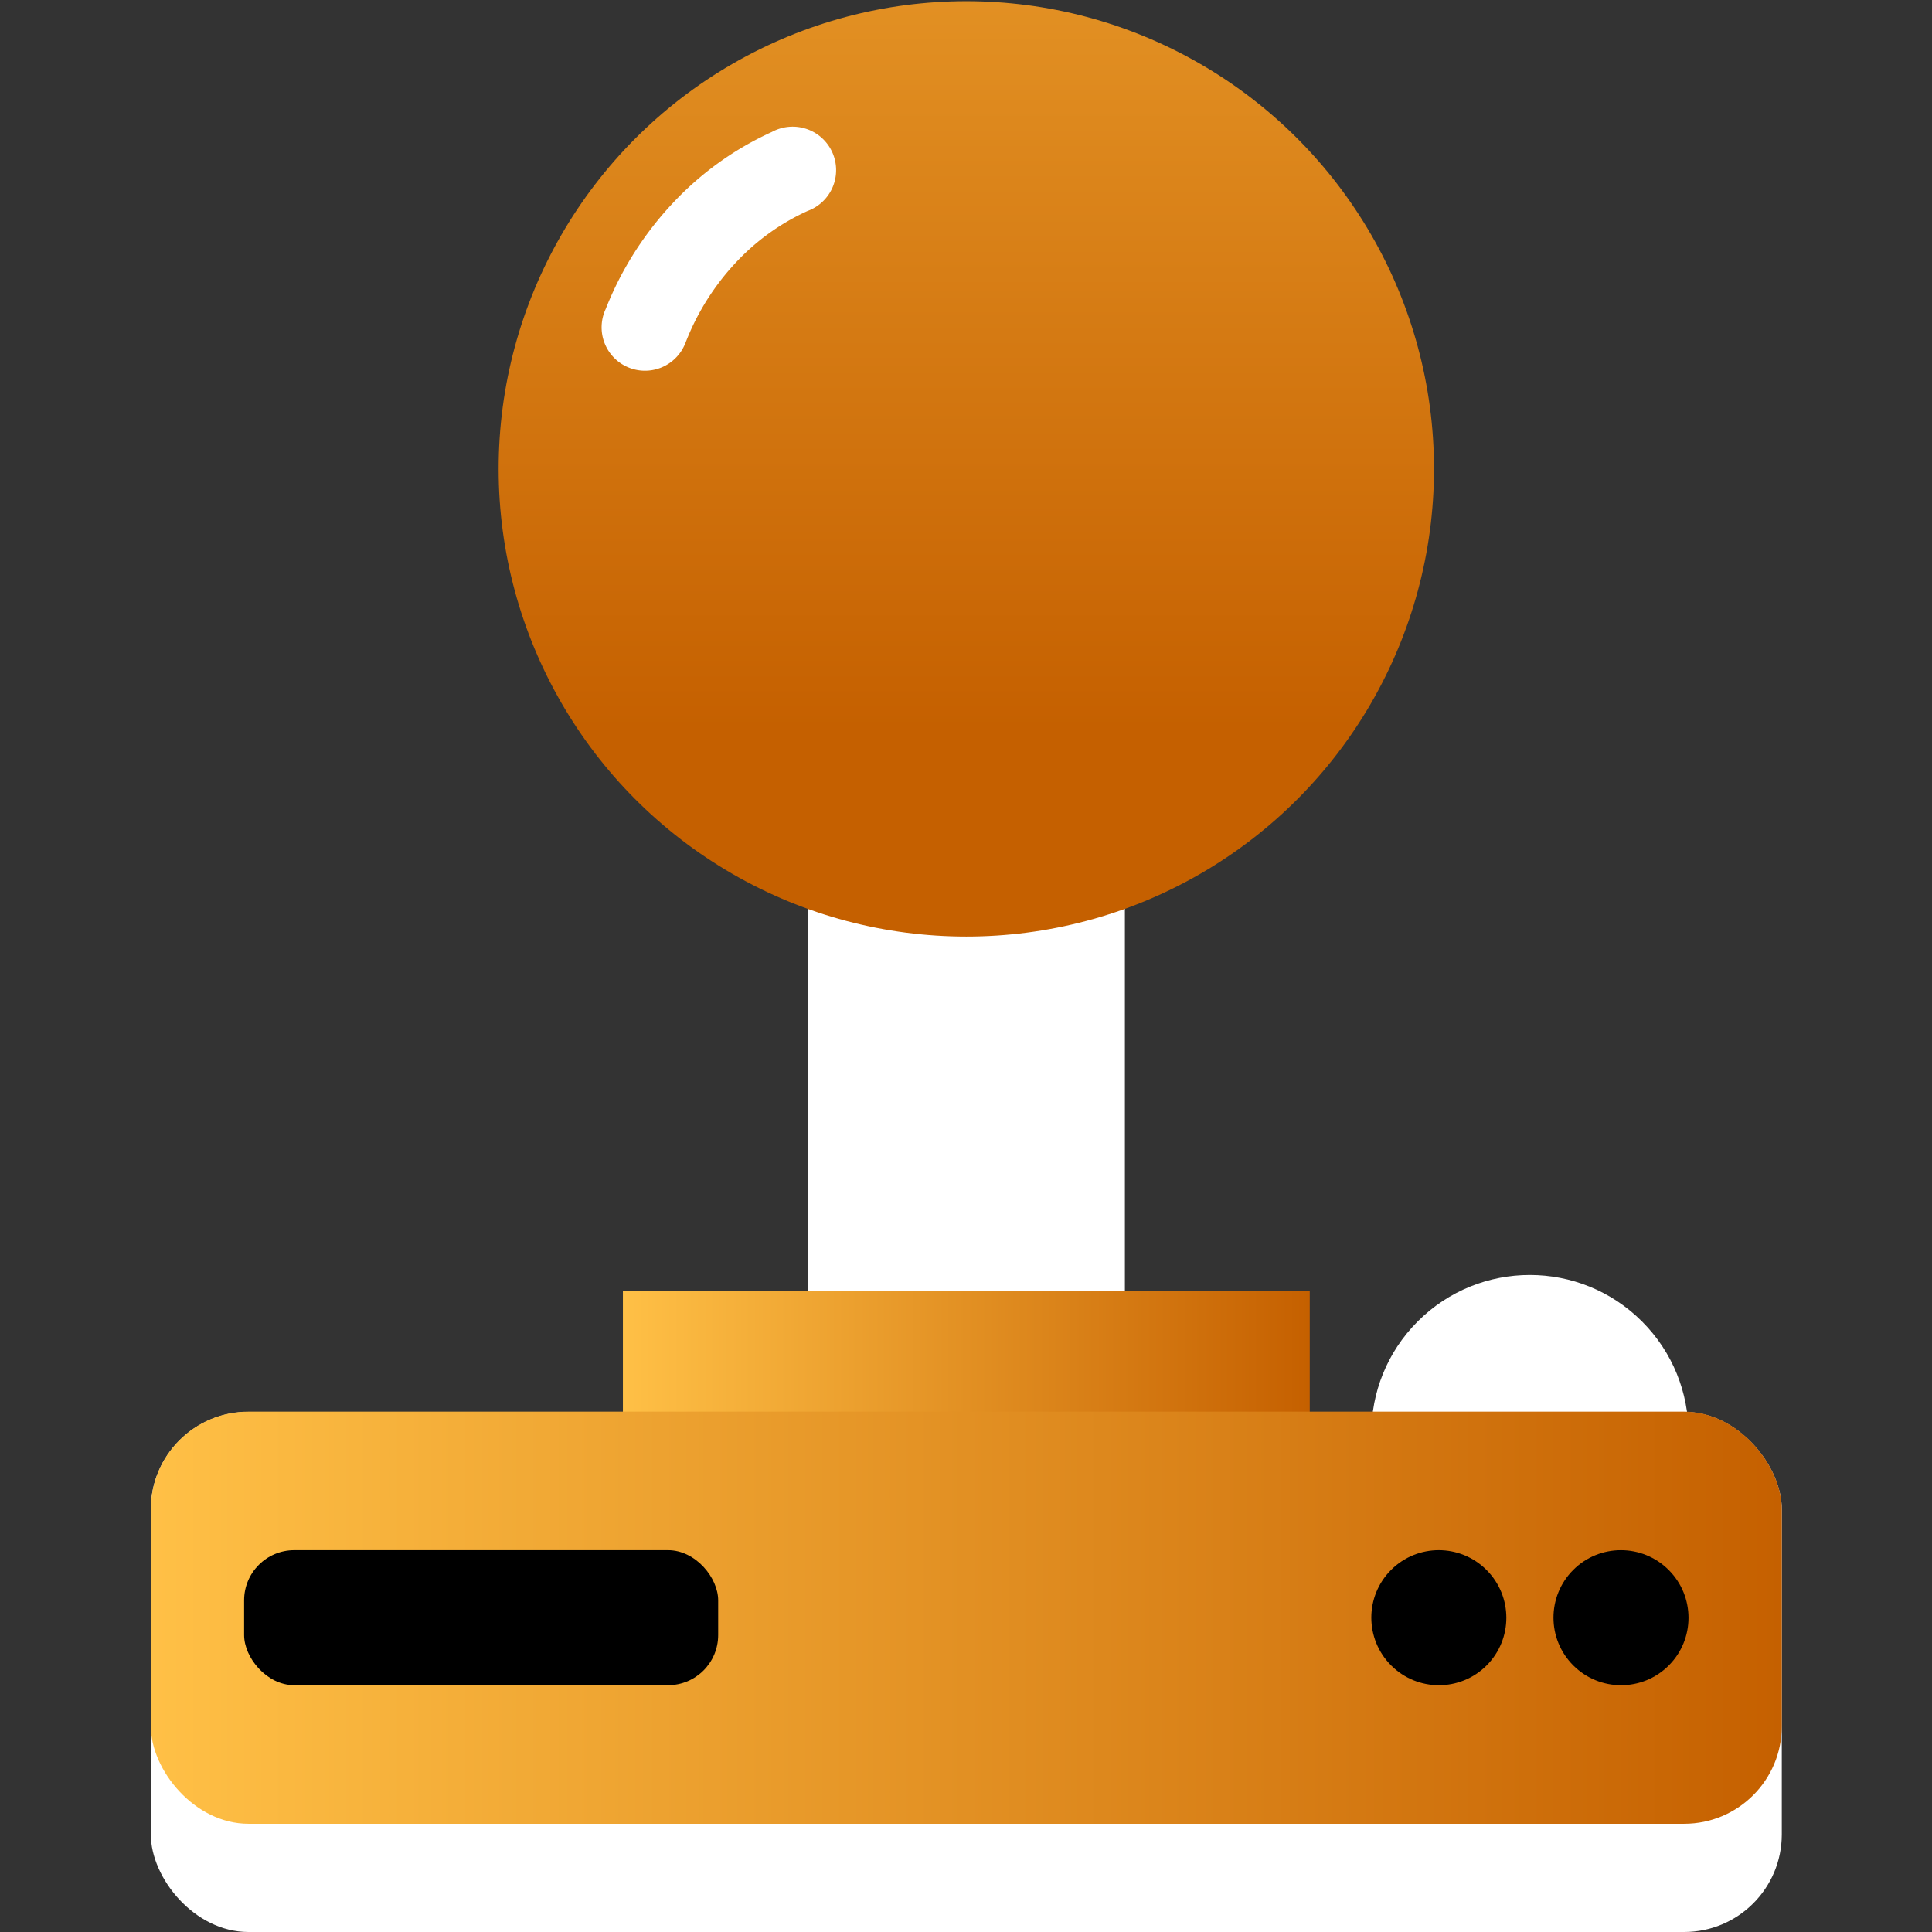 <svg id="Layer_1" data-name="Layer 1" xmlns="http://www.w3.org/2000/svg" xmlns:xlink="http://www.w3.org/1999/xlink" viewBox="0 0 800 800"><rect x="0" y="0" width="800" height="800" fill="#333333" stroke="none"/><defs><style>.cls-1{fill:#fff;}.cls-2{fill:url(#linear-gradient);}.cls-3{fill:url(#linear-gradient-2);}.cls-4{fill:url(#linear-gradient-3);}.cls-5{fill:#000;}</style><linearGradient id="linear-gradient" x1="257.93" y1="3473.01" x2="542.34" y2="3473.01" gradientTransform="matrix(1, 0, 0, -1, 0, 4108)" gradientUnits="userSpaceOnUse"><stop offset="0" stop-color="#ffc046"/><stop offset="1" stop-color="#c56000"/></linearGradient><linearGradient id="linear-gradient-2" x1="62.45" y1="3438.14" x2="737.8" y2="3438.14" xlink:href="#linear-gradient"/><linearGradient id="linear-gradient-3" x1="417.75" y1="-3.69" x2="417.75" y2="598.5" gradientTransform="translate(-19.34 -296.62)" xlink:href="#linear-gradient"/></defs><rect class="cls-1" x="334.46" y="299.13" width="131.33" height="353.51" rx="40.4"/><ellipse class="cls-1" cx="633.51" cy="593.62" rx="65.64" ry="65.69" transform="translate(-234.2 621.82) rotate(-45)"/><rect class="cls-1" x="62.45" y="584.63" width="675.35" height="215.37" rx="40.4"/><rect class="cls-2" x="257.93" y="534.47" width="284.41" height="201.04"/><rect class="cls-3" x="62.45" y="584.54" width="675.35" height="170.65" rx="40.4"/><circle class="cls-4" cx="400.13" cy="194.15" r="193.66"/><ellipse class="cls-5" cx="595.79" cy="669.86" rx="27.94" ry="27.97" transform="translate(-299.16 617.48) rotate(-45)"/><ellipse class="cls-5" cx="671.22" cy="669.86" rx="27.94" ry="27.97" transform="translate(-277.07 670.82) rotate(-45)"/><rect class="cls-5" x="101.08" y="641.9" width="196.3" height="55.9" rx="20.76"/><path class="cls-1" d="M284.16,141.16a102.43,102.43,0,0,1,20.43-32.32,93.26,93.26,0,0,1,29.82-21.49,18,18,0,1,0-14.8-32.71h0a129.25,129.25,0,0,0-41.22,29.68,137.85,137.85,0,0,0-27.58,43.62,17.95,17.95,0,1,0,32.84,14.48c.18-.4.34-.81.48-1.22Z"/></svg>
